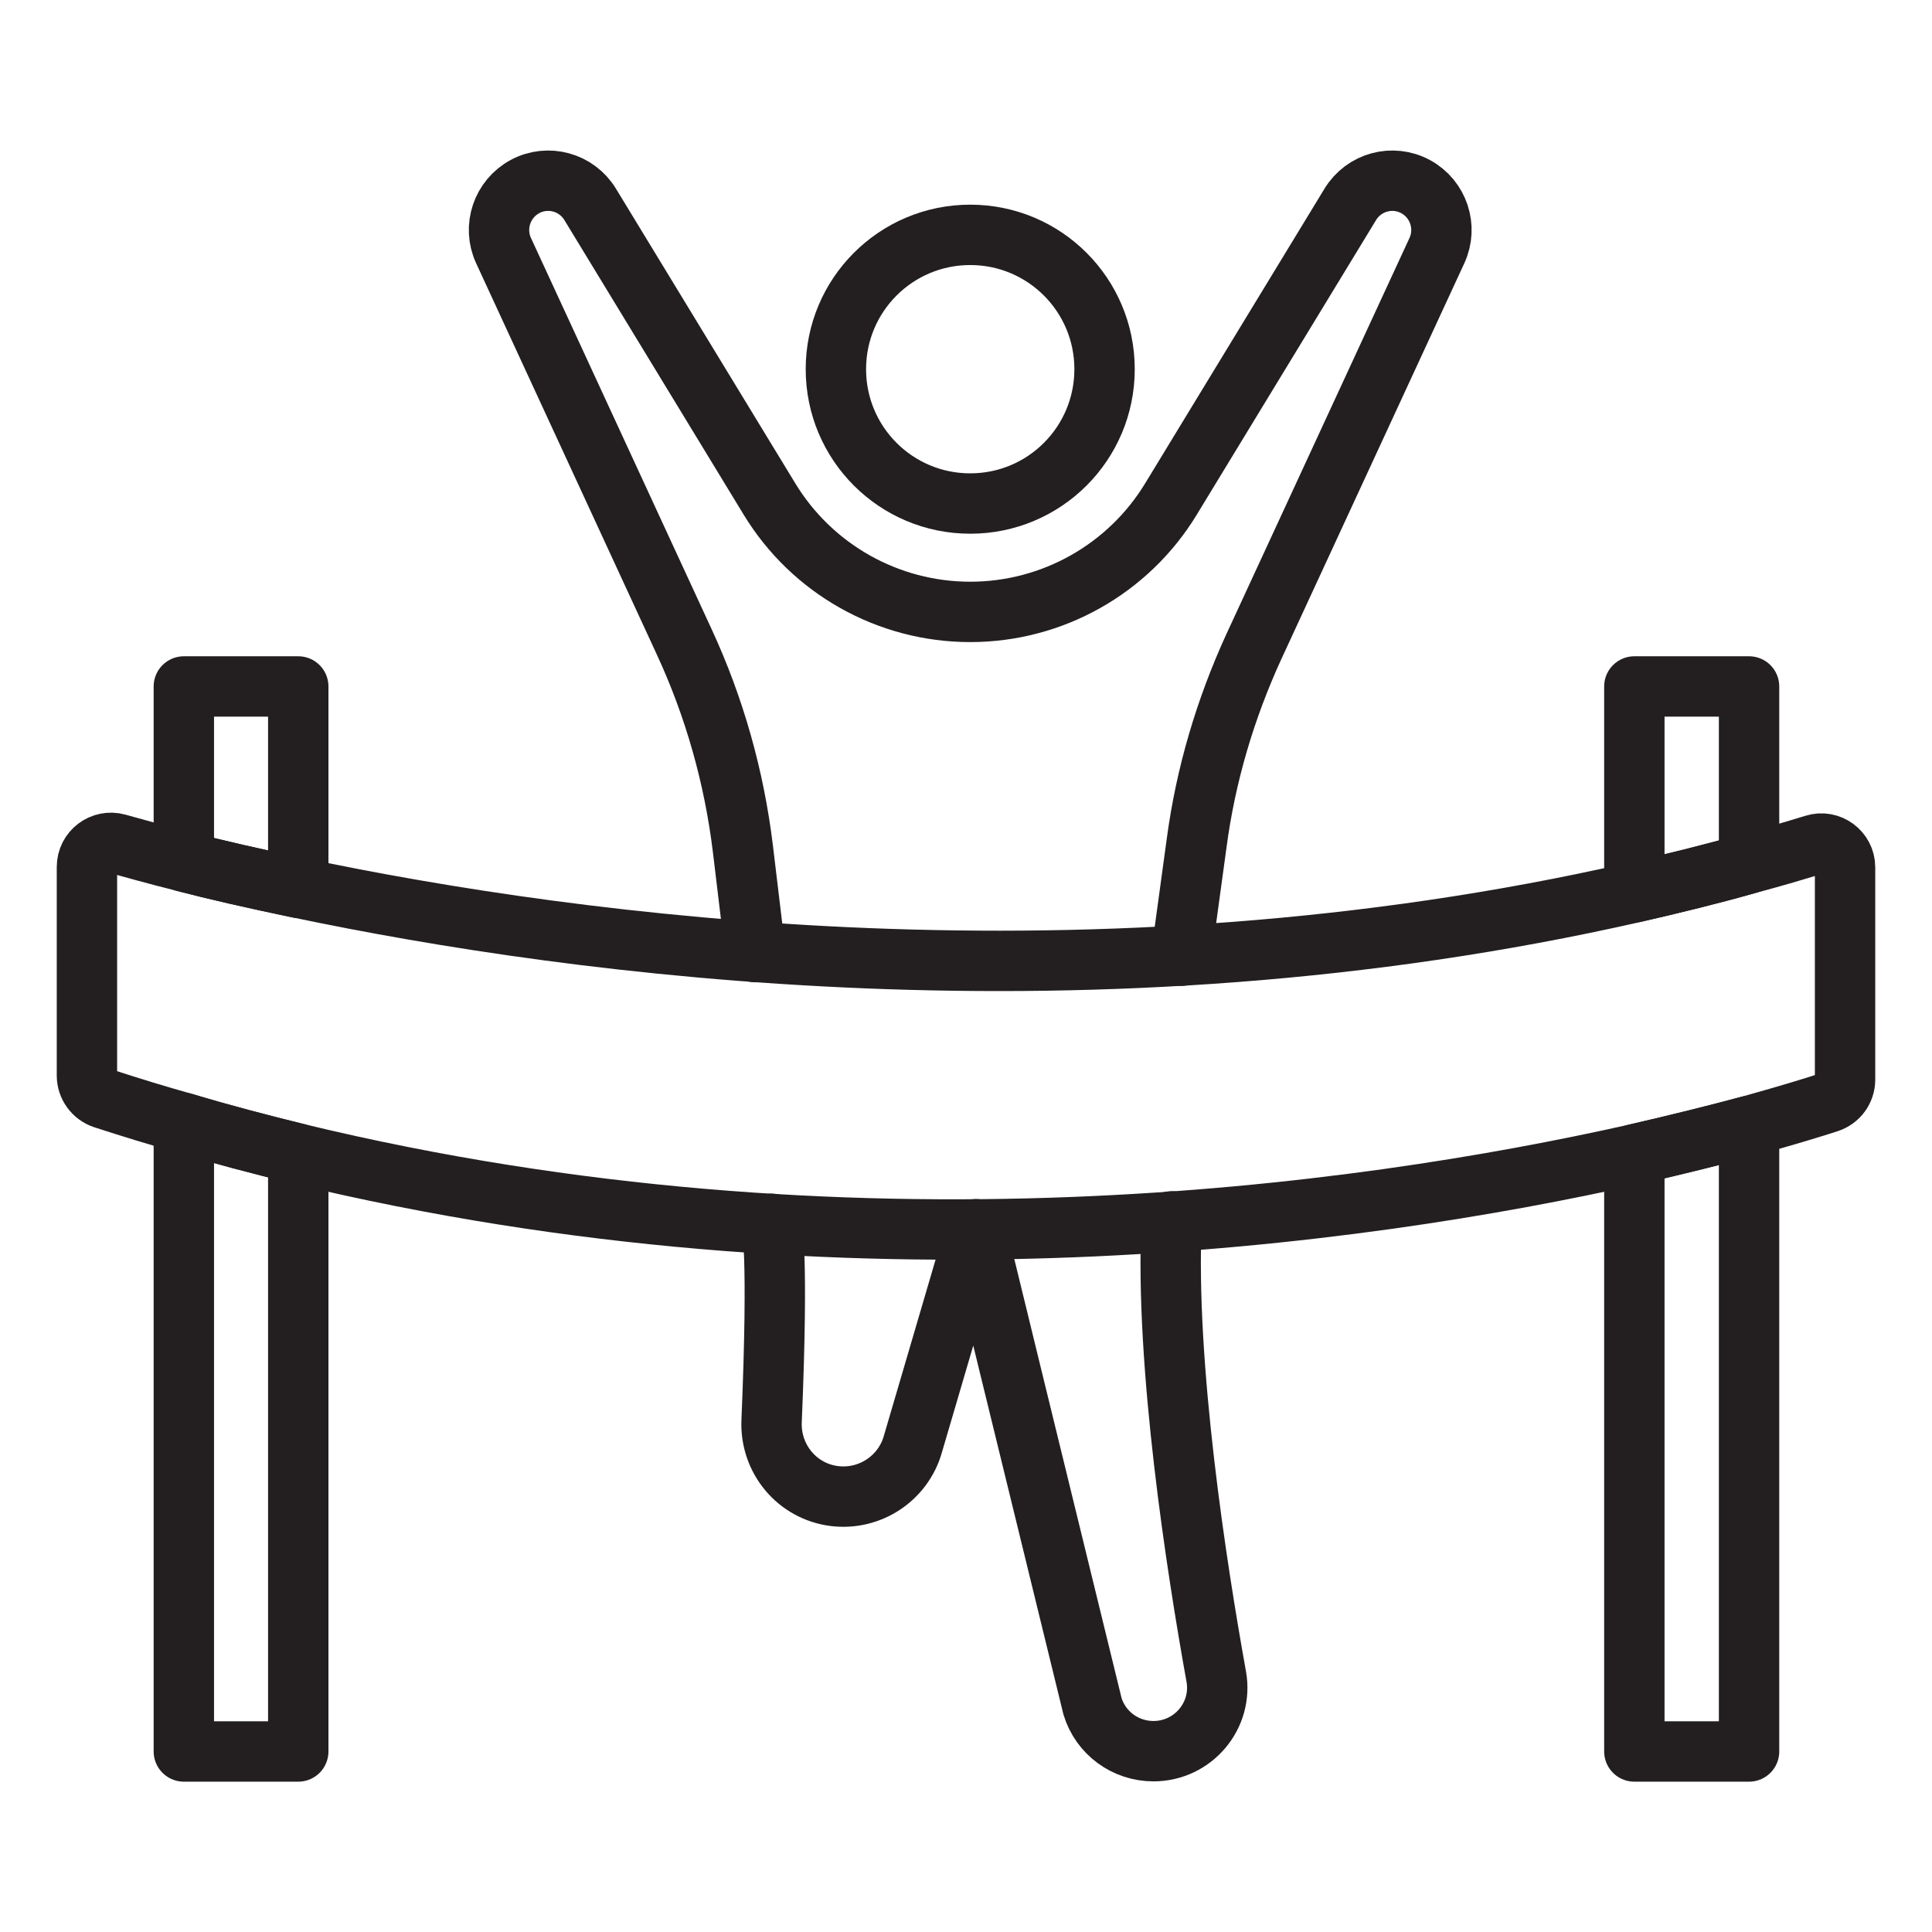 <svg xmlns="http://www.w3.org/2000/svg" xmlns:xlink="http://www.w3.org/1999/xlink" id="Layer_1" x="0px" y="0px" viewBox="0 0 64 64" style="enable-background:new 0 0 64 64;" xml:space="preserve"><style type="text/css">	.st0{fill:none;stroke:#231F20;stroke-width:2;stroke-linecap:round;stroke-linejoin:round;stroke-miterlimit:10;}</style><g>	<g>		<path class="st0" d="M9.88,22.74v6.67c-1.48-0.31-2.76-0.6-3.79-0.87v-5.8H9.88z"></path>		<path class="st0" d="M6.09,37.2c1.26,0.38,2.53,0.71,3.79,1.02v19.8H6.09V37.2z"></path>		<path class="st0" d="M57.94,22.74v5.86c-1.26,0.36-2.54,0.67-3.8,0.96v-6.82H57.94z"></path>		<path class="st0" d="M54.14,38.24c1.48-0.34,2.76-0.66,3.8-0.94v20.72h-3.8V38.24z"></path>		<path class="st0" d="M61.12,28.73v7.03c0,0.35-0.22,0.65-0.55,0.76c-0.52,0.17-1.41,0.44-2.63,0.78c-1.04,0.28-2.32,0.6-3.8,0.94   c-9.07,2.03-25.92,4.41-44.26-0.02c-1.26-0.31-2.53-0.64-3.79-1.02c-0.89-0.25-1.77-0.52-2.66-0.81   c-0.33-0.11-0.55-0.42-0.55-0.76v-6.91c0-0.53,0.5-0.91,1.01-0.77c0.54,0.15,1.28,0.36,2.21,0.59c1.03,0.27,2.31,0.56,3.79,0.87   c9.19,1.93,26.27,4.24,44.26,0.15c1.26-0.29,2.54-0.6,3.8-0.96c0.72-0.19,1.43-0.4,2.15-0.62C60.6,27.82,61.12,28.2,61.12,28.73z"></path>	</g>	<path class="st0" d="M25.02,31.54l-0.41-3.42c-0.29-2.38-0.94-4.69-1.95-6.87L16.68,8.3c-0.36-0.78-0.05-1.71,0.71-2.12l0,0  c0.76-0.41,1.71-0.15,2.16,0.59l5.94,9.76c1.41,2.32,3.93,3.74,6.65,3.74l0,0c2.72,0,5.24-1.42,6.65-3.74l5.94-9.76  c0.45-0.74,1.4-1,2.16-0.59v0c0.76,0.41,1.07,1.34,0.71,2.12l-6.06,13.11c-0.95,2.07-1.6,4.26-1.9,6.52l-0.51,3.73"></path>	<path class="st0" d="M36.59,12.23c0,2.46-1.99,4.45-4.45,4.45s-4.45-1.99-4.45-4.45s1.99-4.45,4.45-4.45S36.59,9.77,36.59,12.23z"></path>	<path class="st0" d="M25.56,40.54c0,0,0.24,0.86,0,6.54c-0.05,1.25,0.85,2.33,2.09,2.48l0,0c1.17,0.14,2.27-0.59,2.59-1.72  l2.09-7.12l1.1,4.51l2.76,11.29c0.27,0.89,1.09,1.49,2.02,1.49l0,0c1.31,0,2.31-1.18,2.08-2.47c-0.65-3.6-1.7-10.35-1.48-15.08"></path></g></svg>
